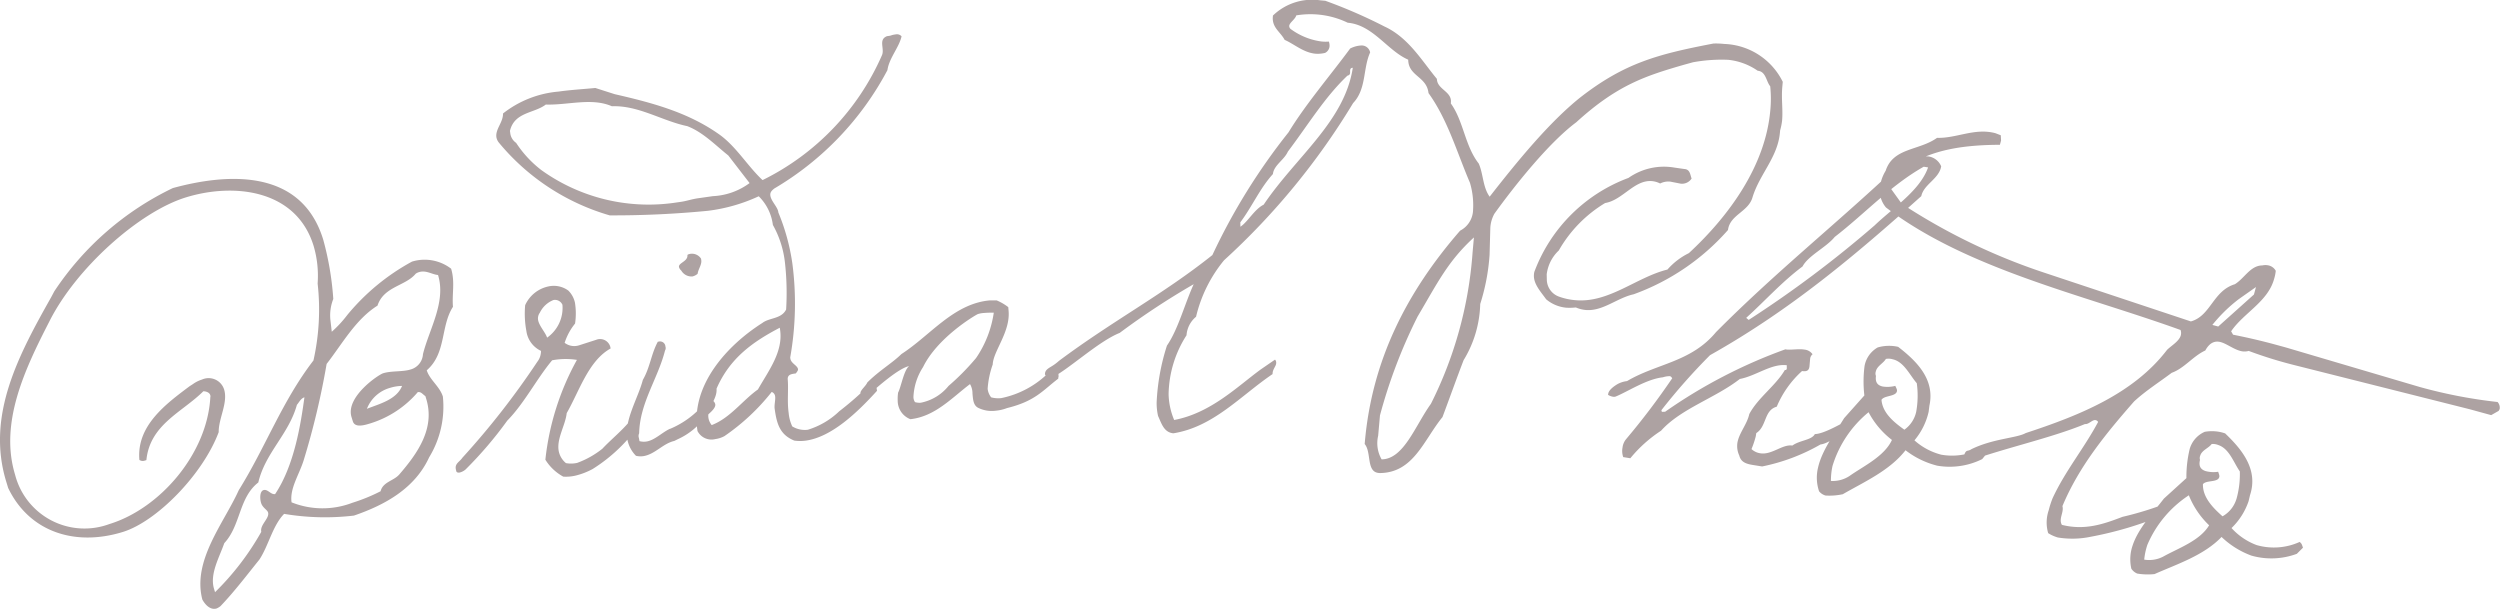 <?xml version="1.0" encoding="UTF-8"?> <svg xmlns="http://www.w3.org/2000/svg" xmlns:xlink="http://www.w3.org/1999/xlink" width="246.363" height="60" viewBox="0 0 246.363 60"><defs><clipPath id="clip-path"><rect id="長方形_754" data-name="長方形 754" width="246.363" height="60" fill="#ada2a2"></rect></clipPath></defs><g id="グループ_677" data-name="グループ 677" transform="translate(0 0)"><g id="グループ_676" data-name="グループ 676" transform="translate(0 0)" clip-path="url(#clip-path)"><path id="パス_10598" data-name="パス 10598" d="M44.455,26.478c.4,1.3.076,2.481.182,3.757-1.234,1.915-.646,4.582-2.582,6.256.286.936,1.285,1.6,1.587,2.587a9.581,9.581,0,0,1-1.353,5.991c-1.4,3.048-4.316,4.68-7.408,5.739A24.212,24.212,0,0,1,28,50.64c-1.13,1.142-1.54,3.147-2.436,4.5-1.279,1.588-2.454,3.143-3.832,4.589a1.691,1.691,0,0,1-.384.231c-.626.192-1.144-.389-1.408-.878-1.006-3.848,2.132-7.54,3.589-10.776,2.672-4.291,4.263-8.761,7.36-12.783a22.91,22.91,0,0,0,.412-7.583,10.416,10.416,0,0,0-.392-3.694c-1.7-5.569-7.835-6.256-12.571-4.8-4.58,1.4-10.847,6.962-13.492,12.267C2.494,36.3-.084,41.646,1.492,46.8a7.059,7.059,0,0,0,9.281,4.845c5-1.53,9.66-6.942,9.953-12.5a.331.331,0,0,0-.012-.223c-.081-.261-.457-.373-.68-.362-2.048,2.049-5.264,3.262-5.608,6.782l-.156.047a.587.587,0,0,1-.533-.065c-.3-3.381,2.634-5.53,4.948-7.264l.333-.214a3.075,3.075,0,0,1,.89-.444,1.6,1.6,0,0,1,2.179.984c.4,1.3-.554,2.845-.535,4.2-1.567,4.181-6.124,8.819-9.456,9.838C7.308,53.9,2.852,52.358.806,48.09l-.191-.624c-2.008-6.559,1.274-12.573,4.445-18.209l.288-.544A29.1,29.1,0,0,1,17.033,18.533c5.2-1.421,12.637-2.046,14.82,5.084a29.32,29.32,0,0,1,.991,5.844,4.413,4.413,0,0,0-.29,2.024l.14,1.209a11.515,11.515,0,0,0,1.54-1.667A21.593,21.593,0,0,1,40.6,25.78a4.279,4.279,0,0,1,3.857.7M30,39.154c-.363.112-.529.5-.741.739-.813,2.924-3.112,4.709-3.805,7.653-1.931,1.5-1.723,4.227-3.35,5.977-.518,1.468-1.453,3.062-1.007,4.521l.095.312a26.518,26.518,0,0,0,4.556-5.947c-.156-.693.842-1.34.667-1.912-.081-.261-.54-.461-.684-.93s-.126-1.157.238-1.269c.417-.126.712.466,1.144.391,1.914-2.863,2.533-6.979,2.888-9.536M43.165,27.1c-.585-.05-1.177-.494-1.853-.289a1.085,1.085,0,0,0-.349.165c-.994,1.214-3.147,1.247-3.762,3.143-2.15,1.341-3.5,3.805-5.014,5.746a76.237,76.237,0,0,1-2.269,9.517c-.464,1.452-1.375,2.755-1.186,4.12a8.2,8.2,0,0,0,5.991.045,17.421,17.421,0,0,0,2.783-1.137c.23-.923,1.281-1.018,1.831-1.641C41.145,44.681,42.9,42.209,42,39.3l-.079-.261c-.288-.2-.42-.441-.747-.4a10.04,10.04,0,0,1-4.69,3.087c-.573.175-1.511.461-1.716-.214l-.129-.417c-.6-1.977,2.652-4.17,3.121-4.313.831-.255,1.9-.126,2.677-.365A1.659,1.659,0,0,0,41.681,34.9c.612-2.464,2.3-5.142,1.485-7.8M38.482,38.209a3.44,3.44,0,0,0-2.325,2.078c1.217-.487,2.915-.892,3.465-2.256a4.156,4.156,0,0,0-1.141.178m24.124,3.56a1.912,1.912,0,0,1-.153.814,15.923,15.923,0,0,1-4.044,3.632,6.933,6.933,0,0,1-1.747.667,4.217,4.217,0,0,1-1.152.089,4.738,4.738,0,0,1-1.765-1.67,26.012,26.012,0,0,1,3.109-9.836,7.159,7.159,0,0,0-2.443.041c-1.54,1.848-2.738,4.234-4.421,5.945a38.623,38.623,0,0,1-4.114,4.818,1.456,1.456,0,0,1-.55.291c-.158.034-.329.017-.365-.143l-.036-.159c-.128-.585.389-.757.638-1.146a78.359,78.359,0,0,0,7.379-9.447,1.726,1.726,0,0,0,.371-1.087,2.545,2.545,0,0,1-1.441-1.965,9.341,9.341,0,0,1-.119-2.538,3.251,3.251,0,0,1,2.267-1.843,2.438,2.438,0,0,1,1.984.4,2.4,2.4,0,0,1,.655,1.191,6.7,6.7,0,0,1,.012,2.062,5.8,5.8,0,0,0-1.027,1.9,1.565,1.565,0,0,0,1.447.236l1.666-.536a1.041,1.041,0,0,1,1.416.856c-2.184,1.211-3.082,4.2-4.326,6.371-.124,1.2-1.045,2.573-.774,3.8a2.052,2.052,0,0,0,.7,1.126,2.734,2.734,0,0,0,1.109-.024A8.8,8.8,0,0,0,59.36,44.22c.856-.916,1.948-1.772,2.821-2.859.249.113.392.248.426.408m-7.18-11.73a.8.8,0,0,0-.887-.473A2.516,2.516,0,0,0,53.2,30.813a.956.956,0,0,0-.167.761c.131.585.71,1.182.882,1.7a3.581,3.581,0,0,0,1.511-3.236m14.48,9.35c.214-.04.234.068.35.1a.585.585,0,0,1,.229.346c.079.429-.657.95-1.078,1.36A6.748,6.748,0,0,1,66.8,43.278l-.355.176c-1.115.258-1.869,1.282-2.992,1.488a1.928,1.928,0,0,1-.781-.025,3.108,3.108,0,0,1-.849-1.615c-.342-1.875,1.038-4.008,1.528-5.868.716-1.238.811-2.528,1.472-3.755l.108-.021a.531.531,0,0,1,.644.493.463.463,0,0,1-.04.394c-.709,2.785-2.486,5.158-2.549,8.157a.591.591,0,0,0-.027.448l.059.322a1.687,1.687,0,0,0,.725.032c.8-.148,1.5-.883,2.263-1.243l.053-.011a8.856,8.856,0,0,0,2.948-2.033c.6-.662.585-.439.739-.8ZM68,25.018a1.073,1.073,0,0,1,1.081.465l.02.108c.088.482-.281.882-.355,1.392a1.226,1.226,0,0,1-.506.259,1.162,1.162,0,0,1-1.1-.573.73.73,0,0,1-.228-.346c-.079-.429.9-.55.83-1.2a.5.5,0,0,1,.259-.1M87.626,3.534c.269-.038.155-.077.639-.146a.608.608,0,0,1,.579.191c-.232,1.077-1.232,2.156-1.392,3.334a29.6,29.6,0,0,1-11.143,11.66c-.346.269-.43.445-.392.715.077.538.709,1.108.779,1.594l.006.054a20.714,20.714,0,0,1,1.381,5.026,30.335,30.335,0,0,1-.212,9.268l.015.106c.07.486.7.671.755,1.048.015.108-.077.231-.215.414l-.108.016c-.324.047-.7.1-.693.54.093,1.031-.068,2.209.095,3.341a3.9,3.9,0,0,0,.353,1.324,2.367,2.367,0,0,0,1.533.331A7.715,7.715,0,0,0,82.7,40.532a31.258,31.258,0,0,0,3.316-2.949,1.215,1.215,0,0,1,.385.768l.023.162c-1.947,2.149-4.464,4.543-6.995,4.906a4.174,4.174,0,0,1-1.155,0c-1.4-.569-1.717-1.623-1.918-3.025l-.016-.108c-.054-.378.093-.894.047-1.216a.521.521,0,0,0-.34-.446,21.14,21.14,0,0,1-4.655,4.351,2.559,2.559,0,0,1-.894.293,1.547,1.547,0,0,1-1.763-.793l-.015-.108c-.633-4.419,2.931-8.337,6.408-10.541.693-.538,1.87-.377,2.341-1.325a26.787,26.787,0,0,0-.126-4.711,9.764,9.764,0,0,0-1.18-3.625,4.811,4.811,0,0,0-1.394-2.824,16.706,16.706,0,0,1-5.018,1.433,96.151,96.151,0,0,1-9.668.45,22.145,22.145,0,0,1-10.927-7.178,1.192,1.192,0,0,1-.238-.516c-.117-.808.669-1.469.653-2.347a10.244,10.244,0,0,1,5.465-2.157c1.184-.17,2.44-.241,3.633-.356l1.9.608c3.528.814,7.122,1.73,10.241,3.921,1.71,1.185,2.811,3.118,4.336,4.55A24.793,24.793,0,0,0,86.91,5.45c.293-.646-.384-1.54.5-1.886ZM67.094,19.892c.594-.084,1.009-.255,1.708-.356l1.457-.207a6.6,6.6,0,0,0,3.609-1.288l-2.1-2.723c-1.24-.978-2.471-2.286-4.041-2.887-2.5-.522-4.805-2.061-7.429-1.96-1.995-.869-4.3-.1-6.513-.168-1.139.878-3.087.718-3.533,2.6l.031.216a1.358,1.358,0,0,0,.579.961,10.926,10.926,0,0,0,2.471,2.67A18.12,18.12,0,0,0,66.34,20Zm9.782,12.621-.031-.217c-2.61,1.365-4.911,2.959-6.234,6.007.092,1.033-.939,1.895-.8,2.864a1.474,1.474,0,0,0,.324.723c1.824-.7,3.01-2.409,4.556-3.512,1.054-1.855,2.493-3.71,2.185-5.866m27.444,4.581a.889.889,0,0,0-.035.221c-1.538,1.171-2.267,2.218-5.05,2.9a4.157,4.157,0,0,1-1.125.261,3.013,3.013,0,0,1-1.718-.288c-.457-.235-.5-.777-.547-1.266l-.013-.161a1.771,1.771,0,0,0-.242-.909c-1.8,1.358-3.44,3.192-5.875,3.458a1.943,1.943,0,0,1-1.25-1.8,4.327,4.327,0,0,1,.04-.823c.283-.516.571-2.234,1.085-2.609-1.022.2-3.154,2.076-4.014,2.862-.1.063-.155.122-.207.127-.163.013-.237-.2-.508-.176a.205.205,0,0,1-.068-.157c-.022-.271.543-.7.676-1.043,1.207-1.2,2.457-1.905,3.363-2.8,2.848-1.831,5.142-4.98,8.723-5.289l.656,0a4.947,4.947,0,0,1,1.15.667l.032.379c.178,2.062-1.515,3.956-1.565,5.271a8.949,8.949,0,0,0-.5,2.392,1.633,1.633,0,0,0,.346.846,2.658,2.658,0,0,0,.989.077,9.214,9.214,0,0,0,4.7-2.537c.27-.024.564-.432.821-.617l.059.05.056.65Zm-6.388-6.278a8.712,8.712,0,0,0-.928.025,2.475,2.475,0,0,0-.646.112c-.418.2-4,2.366-5.394,5.22a5.878,5.878,0,0,0-.948,2.923.9.9,0,0,0,.154.533,1.623,1.623,0,0,0,.552.061,4.661,4.661,0,0,0,2.752-1.658,23.629,23.629,0,0,0,2.713-2.749,10.618,10.618,0,0,0,1.745-4.467m19,2.215a11.056,11.056,0,0,0-1.772,5.813,6.931,6.931,0,0,0,.549,2.545c3.632-.682,6.293-3.357,8.542-4.989l1.394-.959a.407.407,0,0,1,.117.325c.006.327-.367.608-.357,1.1-3.162,2.141-5.815,5.2-9.775,5.835-.927-.088-1.164-.953-1.508-1.708a5.749,5.749,0,0,1-.14-1.358,21.357,21.357,0,0,1,1.015-5.577c1.106-1.6,1.754-4.124,2.636-6.051a74.653,74.653,0,0,0-7.293,4.8c-2.159.866-5.141,3.712-6.864,4.513-.327.009-.388-.263-.5-.423-.008-.381.259-.55.529-.721a4.876,4.876,0,0,0,.858-.619c5.351-3.989,10.194-6.5,15.112-10.421a60.618,60.618,0,0,1,7.506-12.1c1.679-2.763,4.118-5.6,6.07-8.253a2.672,2.672,0,0,1,1.083-.3.848.848,0,0,1,.887.687c-.726,1.6-.352,3.6-1.681,4.993A69.618,69.618,0,0,1,120.623,25.65a13.705,13.705,0,0,0-2.758,5.565,2.6,2.6,0,0,0-.938,1.817m5.3-11.121.011.435c.751-.507,1.377-1.72,2.291-2.177,3.159-4.7,7.977-8.188,8.782-13.487-.272,0-.268.223-.264.385s.007.327-.262.387c-2.238,2.122-3.864,4.828-5.872,7.487-.362.824-1.384,1.339-1.473,2.212-1.274,1.391-2.049,3.206-3.212,4.757m47.72-17.578a6.69,6.69,0,0,1,5.734,3.731l-.048.543c-.1,1.191.079,2.191-.017,3.277a6.07,6.07,0,0,1-.194.966l-.02.218c-.217,2.438-2,4.084-2.7,6.372-.4,1.441-2.229,1.715-2.418,3.227a22.629,22.629,0,0,1-9.3,6.335c-1.616.348-3.048,1.7-4.728,1.546a3.11,3.11,0,0,1-.962-.248,5.963,5.963,0,0,1-.931.025,3.568,3.568,0,0,1-2-.833c-.535-.756-1.285-1.535-1.2-2.456a1.086,1.086,0,0,1,.088-.375,15.749,15.749,0,0,1,9.226-9.127,6.081,6.081,0,0,1,4.516-1.02l.971.14.054.005c.542.048.547.6.681.934a1.125,1.125,0,0,1-1.083.506l-1.02-.2a1.788,1.788,0,0,0-1,.185,2.211,2.211,0,0,0-.8-.235c-1.735-.154-2.9,1.875-4.618,2.159a12.916,12.916,0,0,0-4.568,4.677,3.875,3.875,0,0,0-1.191,2.352l.011.494a1.807,1.807,0,0,0,1.162,1.687,6.286,6.286,0,0,0,1.661.365c3.307.293,5.992-2.256,9.065-3.02a6.8,6.8,0,0,1,2.111-1.617c3.989-3.69,7.54-8.62,8.022-14.043a11.892,11.892,0,0,0-.005-2.4c-.4-.471-.417-1.457-1.232-1.529a6.217,6.217,0,0,0-2.91-1.079,15.709,15.709,0,0,0-3.462.241l-.9.248c-3.757,1.087-6.569,1.984-10.613,5.669-2.69,2-6.072,6.238-8.066,9.012a3.257,3.257,0,0,0-.4,1.385l-.074,2.672a20.47,20.47,0,0,1-.921,4.835,11.145,11.145,0,0,1-1.637,5.537c-.712,1.851-1.367,3.7-2.083,5.609-1.838,2.242-2.836,5.486-6.173,5.516l-.108-.009c-1.247-.112-.694-2.028-1.385-2.855l.019-.218c.711-8.023,4.091-14.718,9.387-20.806a2.364,2.364,0,0,0,1.276-2.073,7.694,7.694,0,0,0-.31-2.65c-1.27-2.954-2.184-6.2-4.082-8.833-.18-1.654-1.984-1.651-2-3.292-2.051-.891-3.465-3.421-5.961-3.642a8.451,8.451,0,0,0-5.073-.723c-.087.374-.663.707-.693,1.031a.4.4,0,0,0,.189.344,6.574,6.574,0,0,0,2.954,1.192,3.7,3.7,0,0,0,.764.013,1.25,1.25,0,0,1,.07.443.8.8,0,0,1-.443.673,3.049,3.049,0,0,1-.937.081c-1.191-.106-2.1-.952-3.047-1.364-.422-.8-1.261-1.205-1.164-2.29l.01-.108a5.571,5.571,0,0,1,4.668-1.5l.488.043a49.414,49.414,0,0,1,5.841,2.54C138.8,3.7,140.124,6,141.6,7.775c.018,1.04,1.477,1.224,1.381,2.308l-.011.108c1.265,1.752,1.378,4.167,2.754,5.928.454,1.024.394,2.33,1.075,3.264,2.713-3.476,5.839-7.3,8.9-9.757,4.4-3.435,7.7-4.289,13.151-5.336a7.691,7.691,0,0,1,1.09.043M145.107,24.971l.14-1.572c-2.558,2.341-3.564,4.437-5.558,7.812a51.088,51.088,0,0,0-3.7,9.726l-.178,2.006a3.2,3.2,0,0,0,.341,2.326c2.189-.025,3.3-3.315,4.857-5.473a39.414,39.414,0,0,0,4.1-14.826M168.516,35a60.324,60.324,0,0,0-4.782,5.408c-.017.108.028.169.081.178l.278-.011a50.338,50.338,0,0,1,11.846-6.151l.161.026c.547.032,1.173-.088,1.71,0a1.1,1.1,0,0,1,.809.461.661.661,0,0,0-.24.457l-.067.762c-.052.322-.194.519-.73.434a9.884,9.884,0,0,0-2.493,3.514c-1.269.348-.972,1.939-2.015,2.6l-.052.322a9.308,9.308,0,0,1-.421,1.256,1.624,1.624,0,0,0,.871.414c1.128.182,2.186-.917,3.154-.761.75-.542,1.9-.523,2.22-1.133.94-.014,2.776-1.154,3.188-1.308.206.089.207.42.149,1.126-1.214.356-2,1.113-2.783,1.207a19.113,19.113,0,0,1-5.75,2.166l-.86-.138c-.645-.1-1.228-.252-1.392-.939a2.2,2.2,0,0,1-.187-1.243c.155-.967.955-1.831,1.173-2.843.866-1.626,2.594-2.783,3.507-4.345a.145.145,0,0,0,.187-.136l0-.331c-1.515-.186-3.035,1.057-4.626,1.353-2.4,1.876-5.817,2.927-7.763,5.1a13.27,13.27,0,0,0-3.027,2.713l-.7-.113a1.793,1.793,0,0,1-.069-.948,1.582,1.582,0,0,1,.354-.824,71.527,71.527,0,0,0,4.544-6c-.091-.125-.136-.186-.244-.205a2.273,2.273,0,0,0-.679.113c-1.628.18-3.481,1.427-4.66,1.9a.5.5,0,0,1-.277.011,1.319,1.319,0,0,1-.467-.183l.018-.108c.06-.378.559-.738.925-.955a2.588,2.588,0,0,1,.929-.291c2.924-1.738,6.306-1.855,8.767-4.825,5.718-5.753,11.409-10.3,17.308-15.8,1.071-.491,2.53-1.689,3.714-1.5a1.61,1.61,0,0,1,1.169.961c-.2,1.236-1.716,1.764-1.96,2.937C182.764,25.212,176.452,30.54,168.516,35m3.565-3.674.244.2a110.309,110.309,0,0,0,12.408-9.313c1.824-1.747,4.462-3.42,5.271-5.716l-.43-.068c-3.273,1.847-5.815,4.637-8.771,6.919-.827,1.025-2.612,1.842-3.17,2.91-2.066,1.544-3.683,3.379-5.552,5.064m23.79,13.258-.535.663a7.206,7.206,0,0,1-4.433.647,8.45,8.45,0,0,1-3.123-1.52c-1.551,2-4.081,3.121-6.185,4.334a6.211,6.211,0,0,1-1.7.128,1.277,1.277,0,0,1-.633-.416,4.165,4.165,0,0,1-.108-2.308c.384-1.756,1.706-3.472,2.576-4.9l1.994-2.238a11.888,11.888,0,0,1,.018-2.895,2.648,2.648,0,0,1,1.293-1.835,4.04,4.04,0,0,1,2.02-.06c1.81,1.4,3.647,3.194,3.078,5.8l-.074.6a6.654,6.654,0,0,1-1.4,2.814,6.3,6.3,0,0,0,2.645,1.414,6.144,6.144,0,0,0,4.177-.758c.244.165.232.218.386.53m-9.428-1.227a8.326,8.326,0,0,1-2.3-2.731,10.981,10.981,0,0,0-3.555,5.3,6.762,6.762,0,0,0-.155,1.472,3,3,0,0,0,1.835-.491c1.385-.979,3.431-1.925,4.176-3.546m2.4-2.819a8.939,8.939,0,0,0,.05-2.774c-.712-.825-1.266-2.116-2.382-2.36a1.4,1.4,0,0,0-.662-.034c-.264.444-.876.7-.993,1.234a.64.64,0,0,0,.014.447c-.088.651.185.933.664,1.038a3.051,3.051,0,0,0,1.24-.063c.113.247.2.377.161.536-.115.532-1.255.394-1.519.838.1,1.306,1.241,2.221,2.253,2.945a2.917,2.917,0,0,0,1.175-1.806m57.5-.25-.11.2-.736.42-2.1-.576-17.48-4.4a41.726,41.726,0,0,1-4.314-1.351,1.53,1.53,0,0,1-.845-.005c-.683-.187-1.331-.705-1.909-.862-.525-.144-1.07-.011-1.525.824-1.227.566-2.059,1.749-3.311,2.2-1.209.91-2.576,1.778-3.708,2.823-2.711,3.095-5.414,6.362-7.06,10.313.17.612-.4,1.247-.054,1.848,2.27.566,4.081-.067,5.972-.79a32.03,32.03,0,0,0,4.444-1.378c-.063.434.333.43.276.639-.029.1-.243.273-.659.554a35.569,35.569,0,0,1-7.194,2.148,8.871,8.871,0,0,1-3.235.072,3.628,3.628,0,0,1-.955-.43,3.723,3.723,0,0,1,.049-2.244,9.585,9.585,0,0,1,.385-1.194c1.25-2.7,3.095-4.908,4.487-7.517a.355.355,0,0,0-.233-.178c-.316-.086-.685.434-1.065.385-3.373,1.391-7.991,2.382-11.507,3.677a.814.814,0,0,1-.4-.616c.225-.615.311-.31.727-.591,2.148-1.048,4.474-1.088,5.343-1.583,5.149-1.695,10.586-3.817,13.933-8.206.46-.439,1.2-.857,1.353-1.436a.884.884,0,0,0-.027-.516c-9.759-3.52-21.05-5.993-29.033-12.077a2.679,2.679,0,0,1-.484-2.559,4.086,4.086,0,0,1,.459-1.06c.738-2.282,3.307-1.974,5.064-3.241,1.9.068,3.721-1.011,5.768-.451l.511.2.027.516-.114.42c-3.222.021-6.7.364-9.375,2.286a3.555,3.555,0,0,0-1.277,1.569,1.475,1.475,0,0,0-.076.487l1.061,1.476a60.018,60.018,0,0,0,14,6.774l14.485,4.816c1.955-.537,2.181-3.015,4.336-3.666.952-.586,1.521-1.84,2.709-1.853a1.434,1.434,0,0,1,.673.015,1.071,1.071,0,0,1,.648.516,4.04,4.04,0,0,1-.162.8c-.619,2.256-3.008,3.352-4.235,5.16l.19.335c1.5.3,2.878.621,4.242.995l.946.259,13.21,3.9a48.218,48.218,0,0,0,7.667,1.479.823.823,0,0,1,.209.678M222.115,29.023l.2-.736-1.677,1.178a14.985,14.985,0,0,0-2.621,2.555l.579.158Zm4.829,24.952-.6.6a7.193,7.193,0,0,1-4.476.179,8.478,8.478,0,0,1-2.944-1.839c-1.754,1.826-4.386,2.673-6.606,3.658a6.275,6.275,0,0,1-1.7-.05,1.276,1.276,0,0,1-.585-.482,4.177,4.177,0,0,1,.133-2.306c.566-1.7,2.062-3.271,3.076-4.6l2.218-2.017a11.8,11.8,0,0,1,.324-2.874,2.639,2.639,0,0,1,1.478-1.689,4.014,4.014,0,0,1,2.013.153c1.655,1.581,3.292,3.558,2.452,6.089l-.137.586a6.65,6.65,0,0,1-1.684,2.653,6.323,6.323,0,0,0,2.481,1.682,6.149,6.149,0,0,0,4.235-.314c.222.189.205.241.327.568M217.7,51.766a8.354,8.354,0,0,1-2-2.958,10.964,10.964,0,0,0-4.091,4.892,6.678,6.678,0,0,0-.307,1.448,2.99,2.99,0,0,0,1.876-.3c1.479-.828,3.611-1.554,4.522-3.087m2.682-2.551a8.941,8.941,0,0,0,.342-2.754c-.621-.895-1.036-2.236-2.121-2.6a1.386,1.386,0,0,0-.653-.1c-.309.414-.947.6-1.119,1.119a.644.644,0,0,0-.032.448c-.155.638.086.946.552,1.1a2.984,2.984,0,0,0,1.238.067c.088.259.156.4.1.552-.171.516-1.292.259-1.6.673-.032,1.308,1,2.341,1.931,3.165a2.918,2.918,0,0,0,1.358-1.672" transform="translate(0 0)" fill="#ada2a2"></path></g></g></svg> 